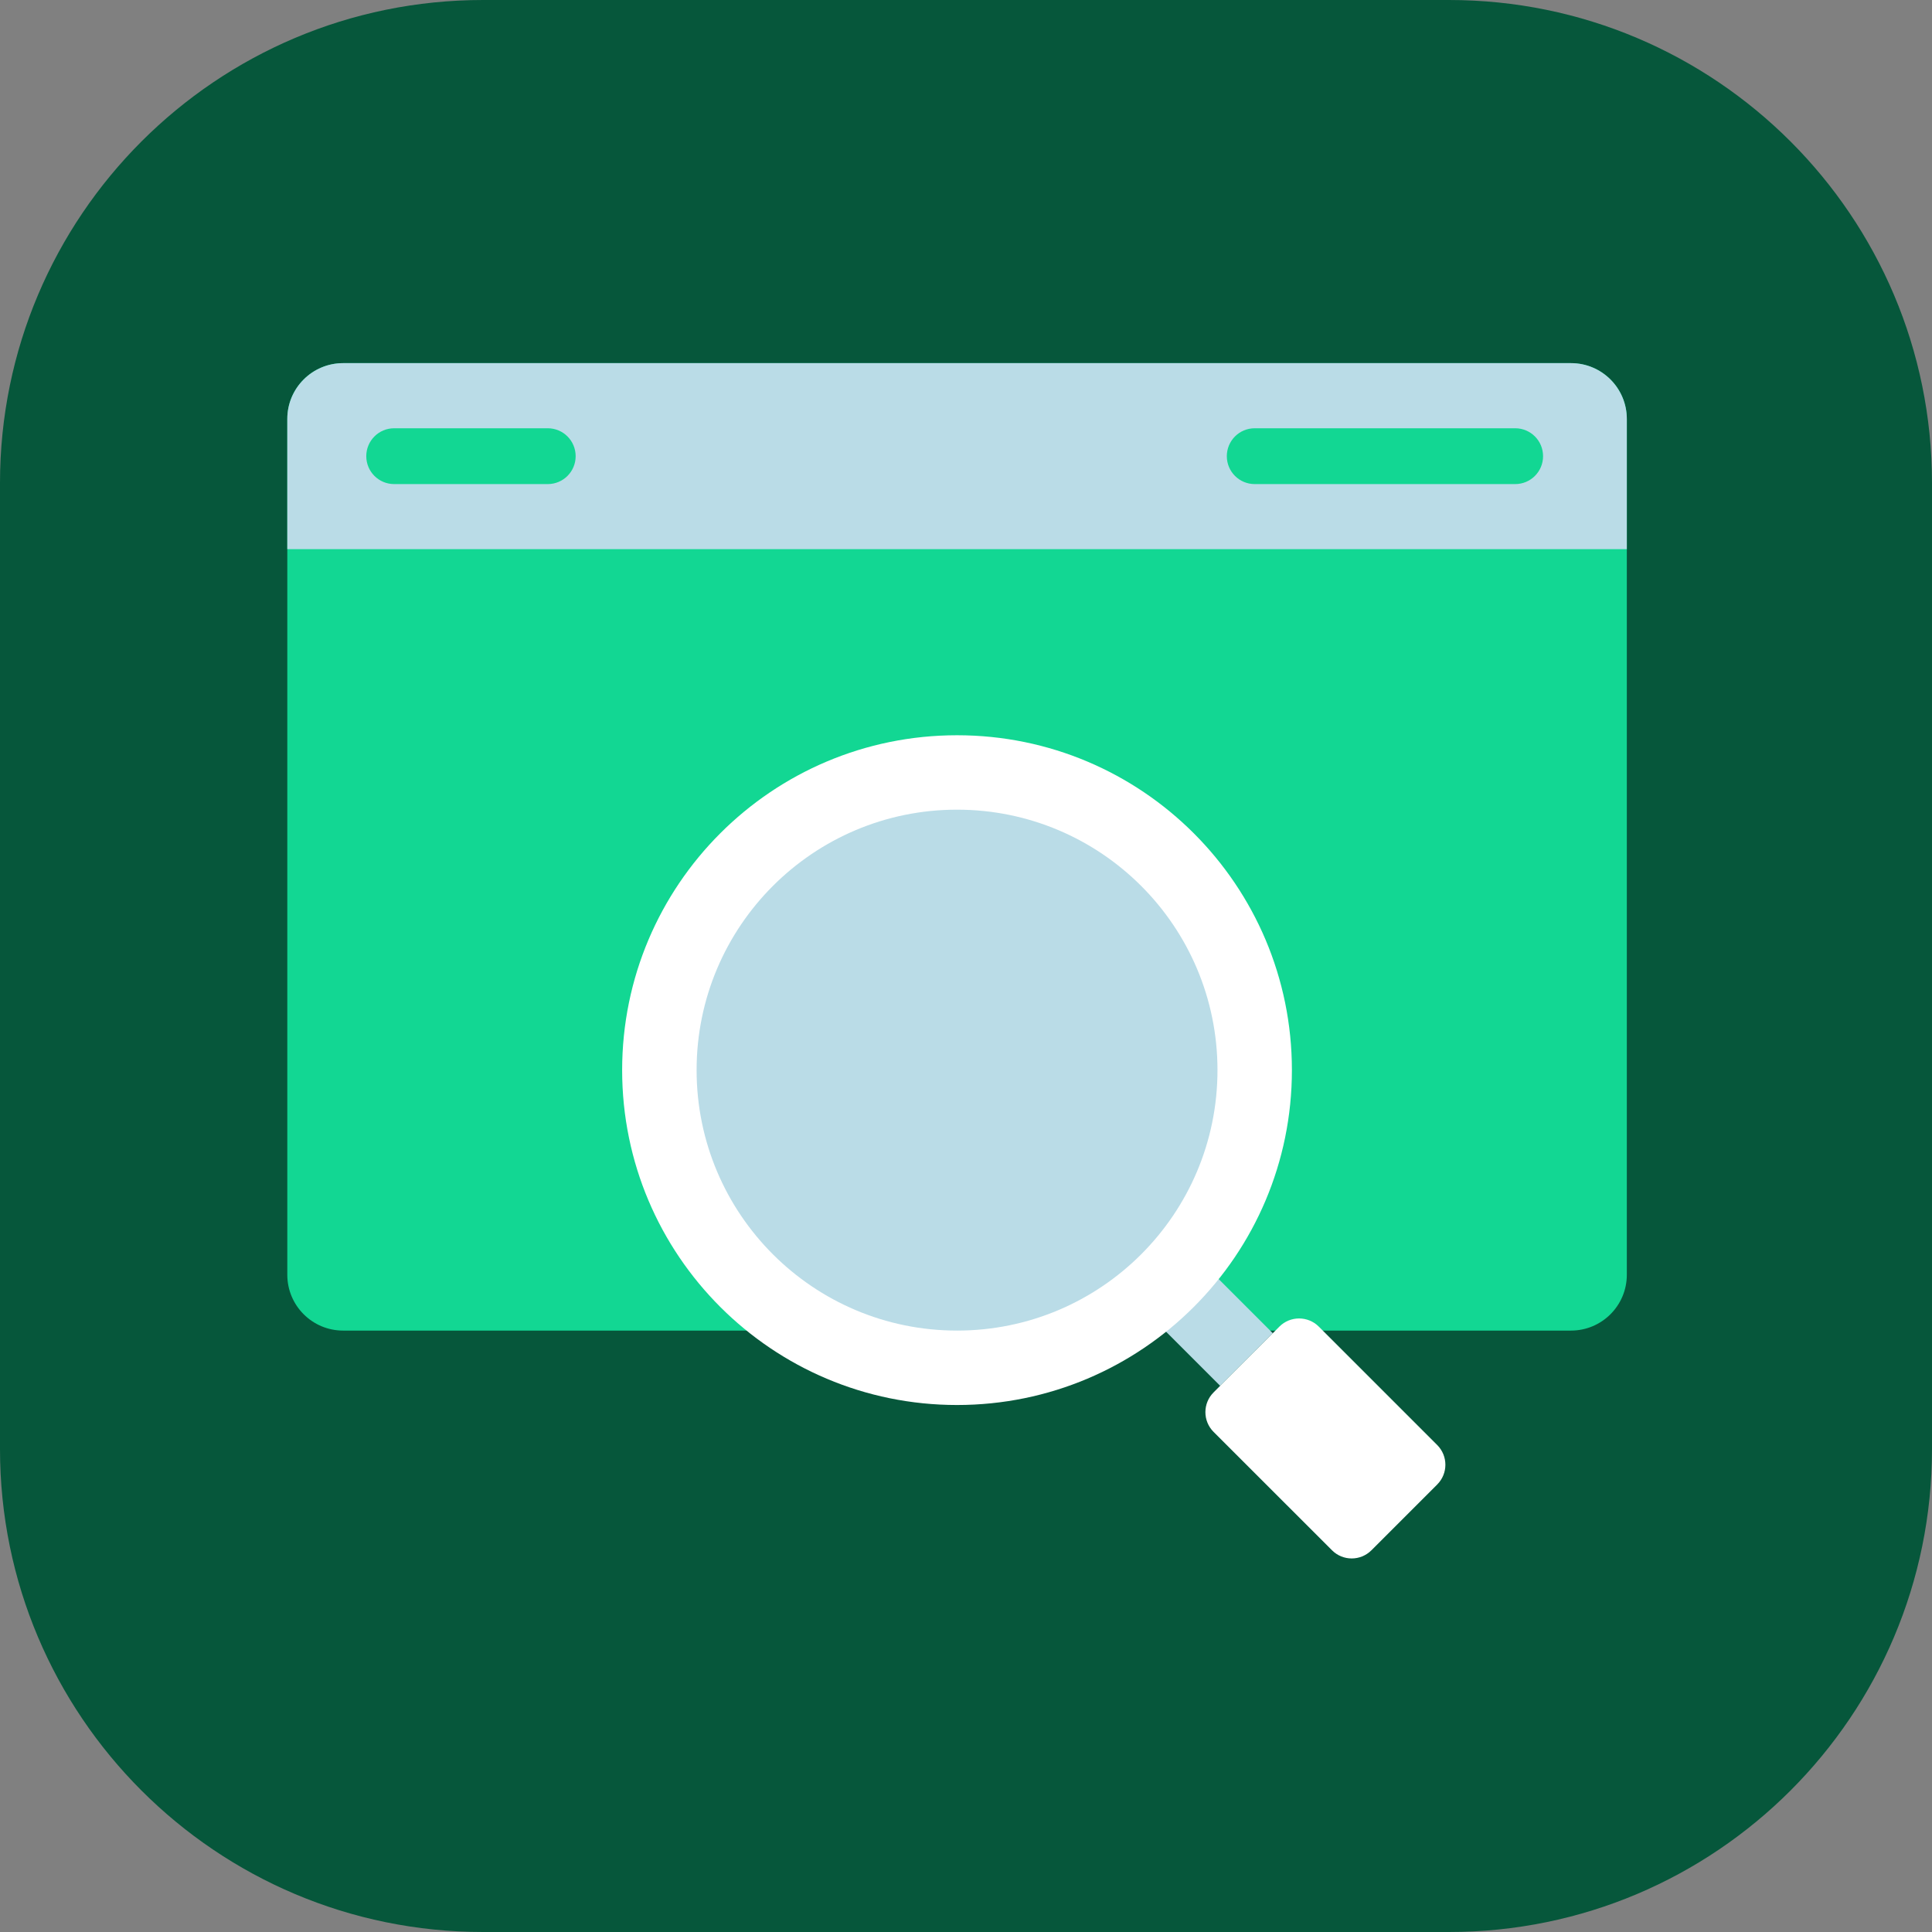 <svg width="48" height="48" viewBox="0 0 48 48" fill="none" xmlns="http://www.w3.org/2000/svg">
<rect x="0" y="0" width="48" height="48" fill="#808080" stroke="none"/>
<path d="M0 12C0 5.373 5.373 0 12 0H36C42.627 0 48 5.373 48 12V36C48 42.627 42.627 48 36 48H12C5.373 48 0 42.627 0 36V12Z" fill="#06573B"/>
<path d="M39.031 9.022H8.524C7.759 9.022 7.138 9.643 7.138 10.409V31.671C7.138 32.437 7.759 33.058 8.524 33.058H39.031C39.797 33.058 40.418 32.437 40.418 31.671V10.409C40.418 9.643 39.797 9.022 39.031 9.022Z" fill="#12D793"/>
<path d="M29.661 31.162L28.354 32.469L30.315 34.431L31.622 33.123L29.661 31.162Z" fill="#BADCE7"/>
<path d="M23.777 34.907C28.372 34.907 32.097 31.182 32.097 26.587C32.097 21.992 28.372 18.267 23.777 18.267C19.183 18.267 15.457 21.992 15.457 26.587C15.457 31.182 19.183 34.907 23.777 34.907Z" fill="white"/>
<path d="M23.777 33.058C27.351 33.058 30.248 30.161 30.248 26.587C30.248 23.013 27.351 20.116 23.777 20.116C20.204 20.116 17.307 23.013 17.307 26.587C17.307 30.161 20.204 33.058 23.777 33.058Z" fill="#BADCE7"/>
<path d="M31.785 32.96L30.151 34.594C29.88 34.865 29.88 35.304 30.151 35.575L33.093 38.516C33.363 38.787 33.802 38.787 34.073 38.516L35.707 36.882C35.978 36.611 35.978 36.172 35.707 35.901L32.766 32.96C32.495 32.689 32.056 32.689 31.785 32.96Z" fill="white"/>
<path d="M8.524 9.022H39.031C39.797 9.022 40.418 9.643 40.418 10.409V13.644H7.138V10.409C7.138 9.643 7.759 9.022 8.524 9.022Z" fill="#BADCE7"/>
<path d="M13.608 12.027H9.793C9.41 12.027 9.1 11.717 9.1 11.334C9.1 10.95 9.41 10.64 9.793 10.64H13.608C13.992 10.64 14.302 10.95 14.302 11.334C14.302 11.717 13.992 12.027 13.608 12.027Z" fill="#12D793"/>
<path d="M37.644 12.027H31.173C30.79 12.027 30.48 11.717 30.48 11.334C30.48 10.95 30.79 10.64 31.173 10.64H37.644C38.028 10.64 38.337 10.95 38.337 11.334C38.337 11.717 38.028 12.027 37.644 12.027Z" fill="#12D793"/>
</svg>
